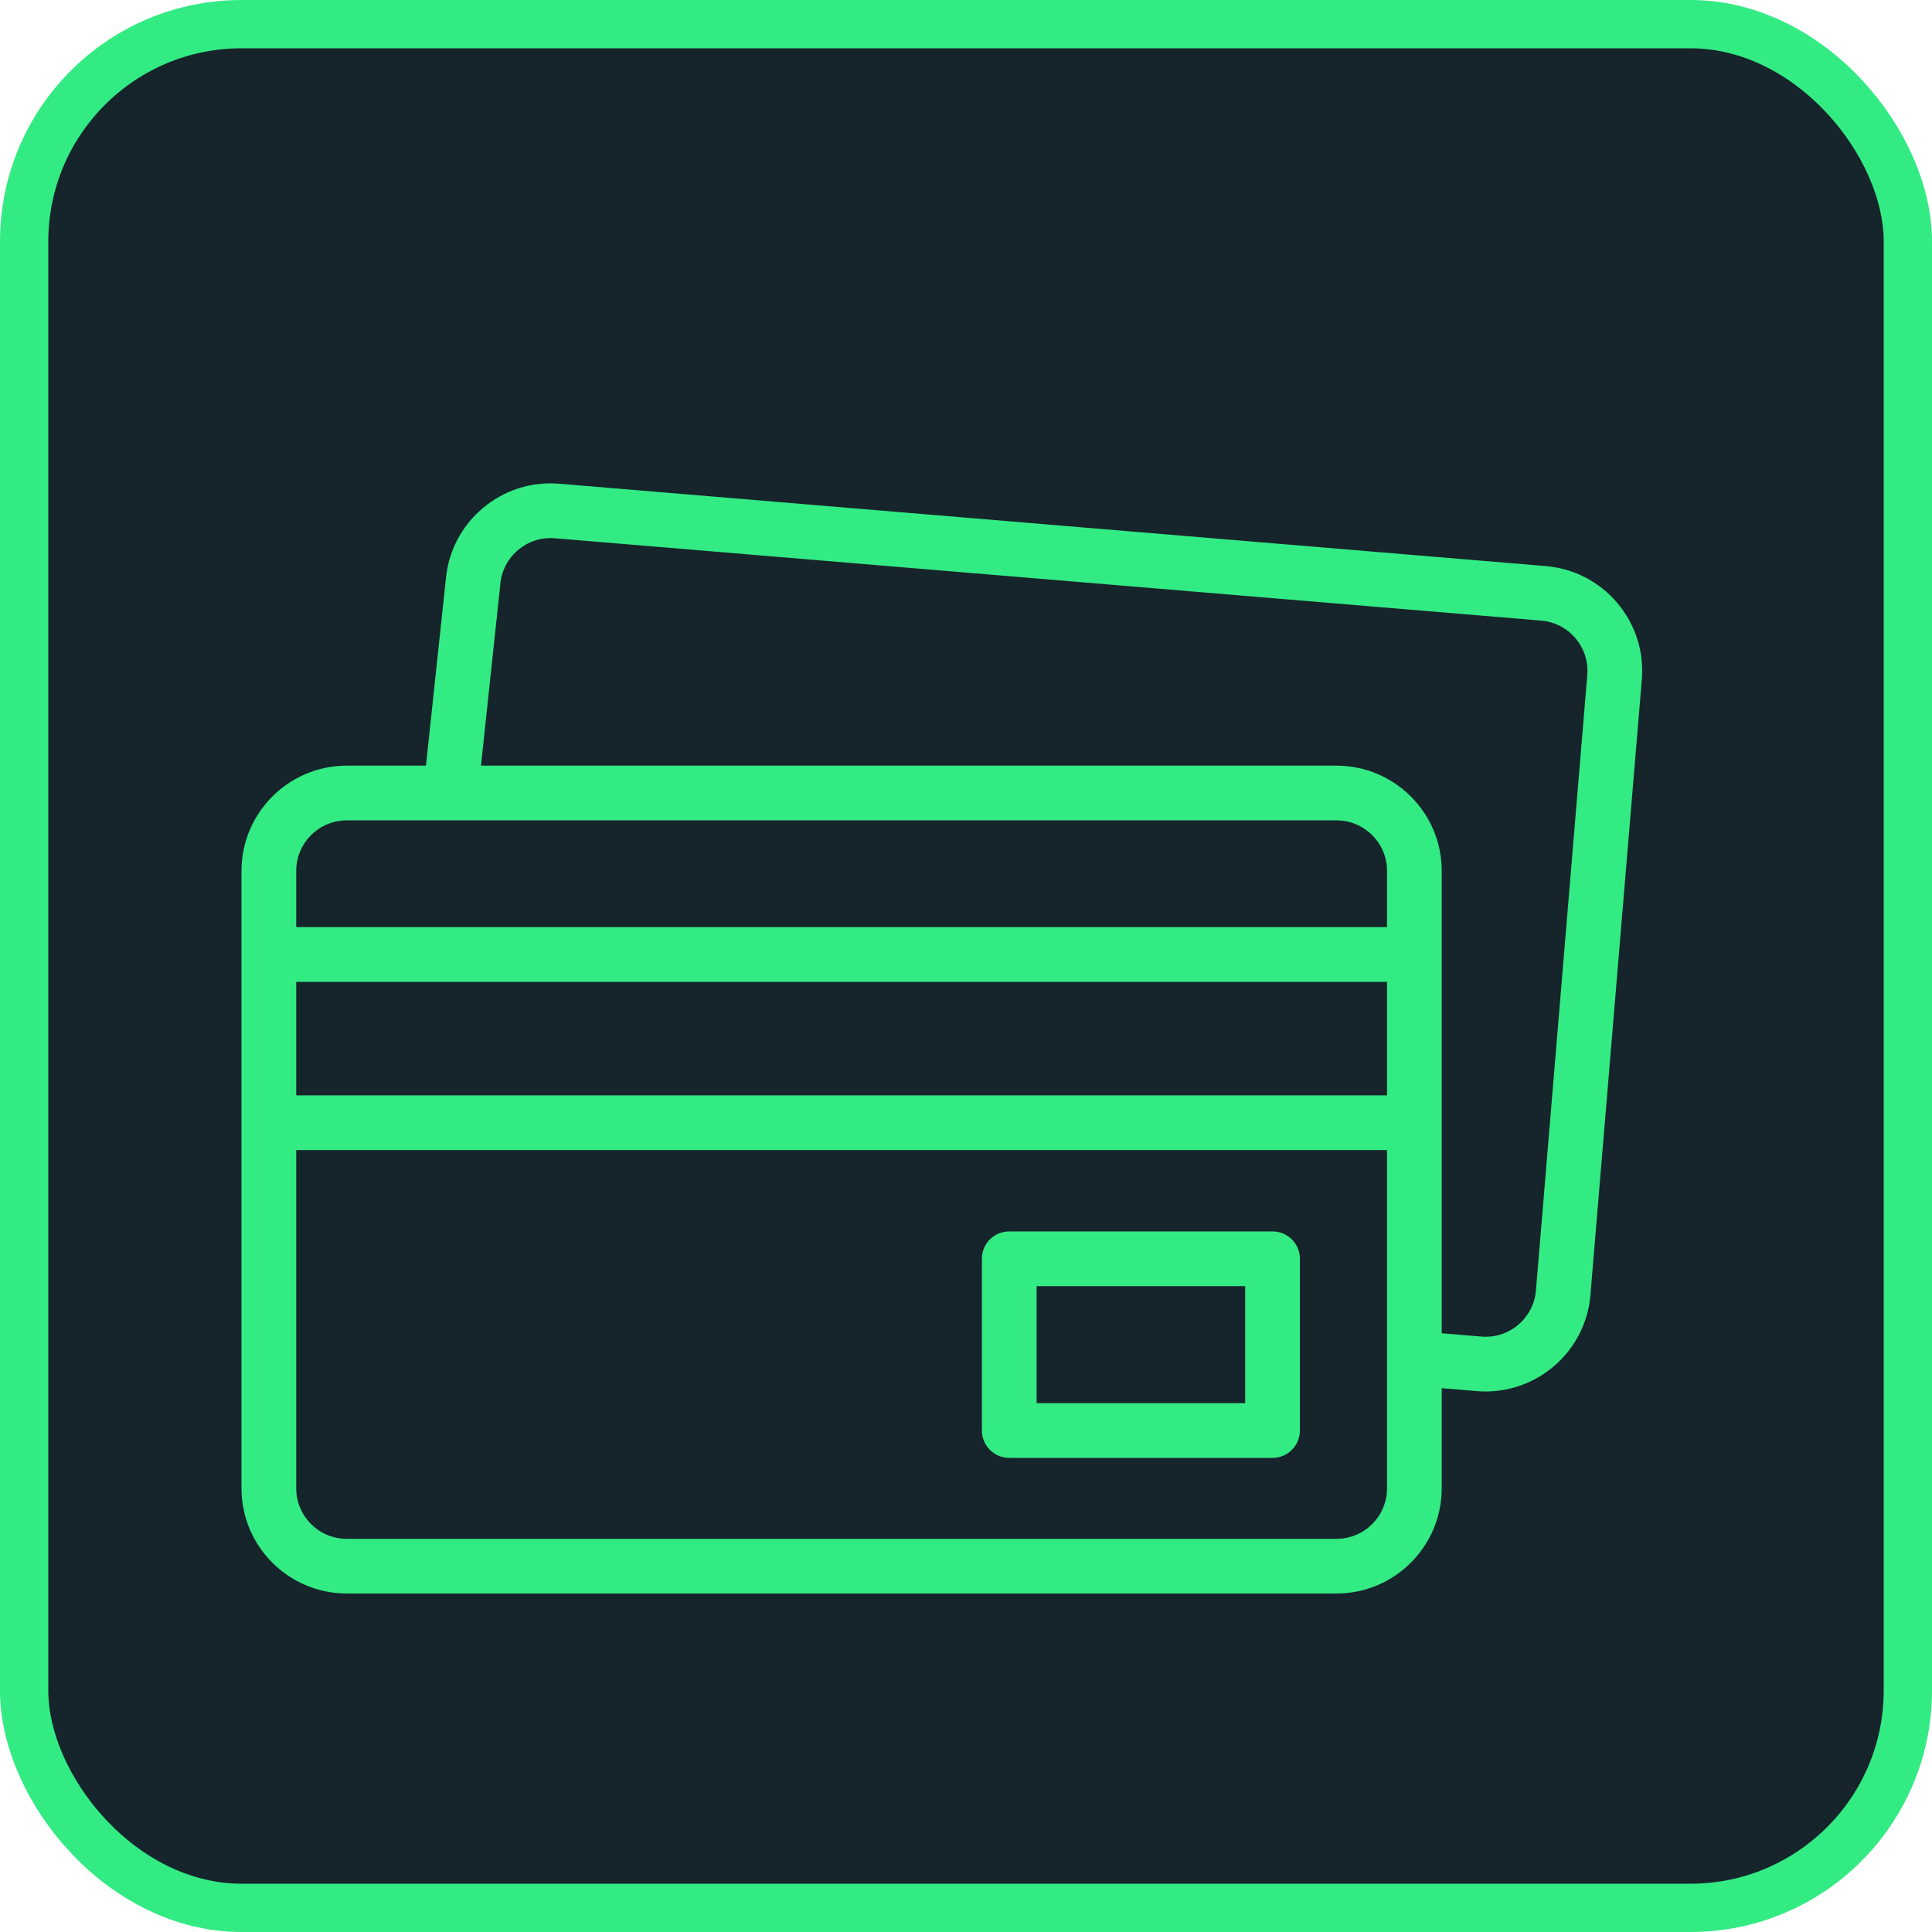 <?xml version="1.0" encoding="UTF-8"?> <svg xmlns="http://www.w3.org/2000/svg" width="40" height="40" viewBox="0 0 40 40" fill="none"><rect x="0.5" y="0.5" width="39" height="39" rx="4.5" fill="#16242C" stroke="#33EB83"></rect><g clip-path="url(#clip0_1926_179)"><path d="M33.485 12.484C33.109 12.04 32.583 11.769 32.003 11.72L11.581 10.015C11.001 9.967 10.437 10.147 9.993 10.523C9.55 10.897 9.28 11.421 9.23 11.998L8.819 15.852H7.178C5.977 15.852 5 16.829 5 18.03V30.814C5 32.015 5.977 32.992 7.178 32.992H27.671C28.872 32.992 29.849 32.015 29.849 30.814V28.741L30.577 28.801C30.638 28.806 30.699 28.809 30.759 28.809C31.879 28.809 32.834 27.947 32.928 26.812L33.992 14.072C34.041 13.493 33.86 12.929 33.485 12.484ZM7.178 16.985H27.671C28.248 16.985 28.717 17.454 28.717 18.03V19.195H6.133V18.03C6.133 17.454 6.602 16.985 7.178 16.985ZM6.133 20.328H28.717V22.678H6.133V20.328ZM27.671 31.86H7.178C6.602 31.86 6.133 31.391 6.133 30.814V23.811H28.717V30.814C28.717 31.391 28.248 31.86 27.671 31.86ZM32.863 13.978L31.8 26.718C31.752 27.292 31.245 27.721 30.671 27.672L29.849 27.604V18.03C29.849 16.829 28.872 15.852 27.671 15.852H9.958L10.357 12.112C10.357 12.107 10.357 12.103 10.358 12.099C10.406 11.524 10.912 11.096 11.486 11.144L31.909 12.849C32.187 12.873 32.44 13.003 32.62 13.216C32.8 13.429 32.887 13.7 32.863 13.978Z" fill="#33EB83"></path><path d="M26.346 25.495H20.895C20.582 25.495 20.329 25.748 20.329 26.061V29.618C20.329 29.93 20.582 30.184 20.895 30.184H26.346C26.659 30.184 26.913 29.93 26.913 29.618V26.061C26.913 25.748 26.659 25.495 26.346 25.495ZM25.78 29.051H21.462V26.628H25.78V29.051Z" fill="#33EB83"></path></g><defs><clipPath id="clip0_1926_179"><rect width="29" height="29" fill="white" transform="translate(5 7)"></rect></clipPath></defs></svg> 